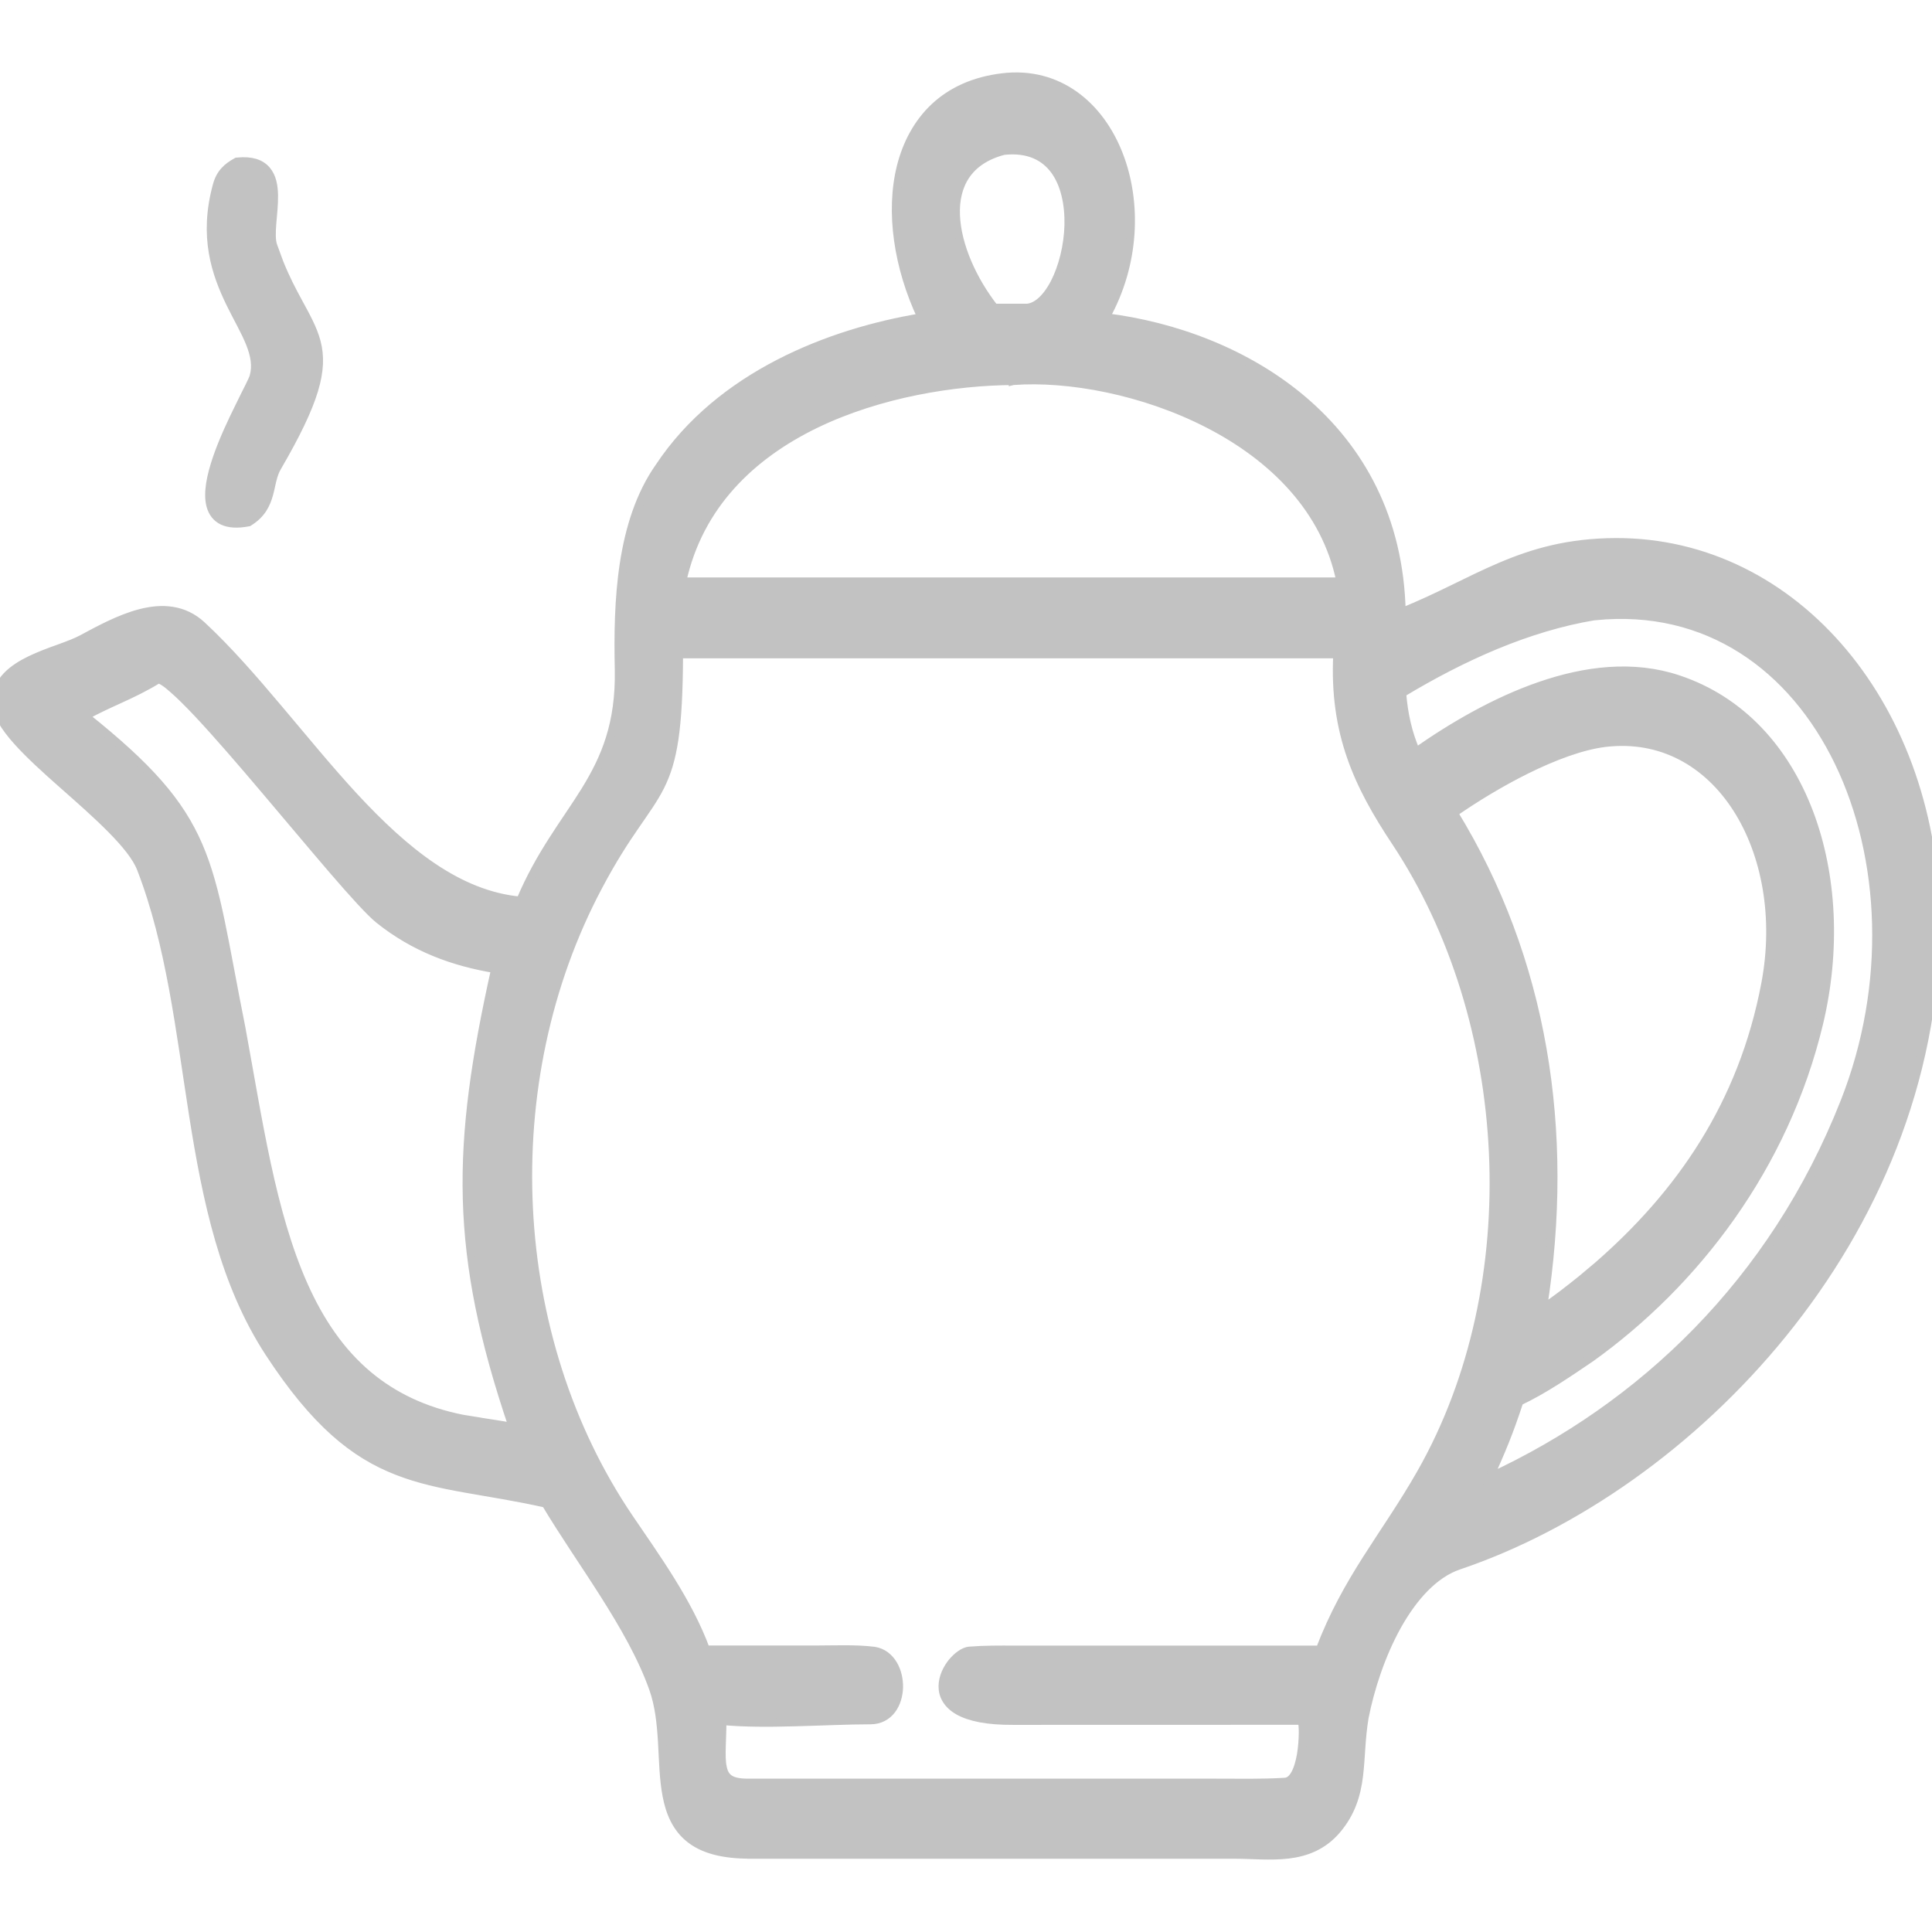 <svg width="24" height="24" viewBox="0 0 24 24" fill="none" xmlns="http://www.w3.org/2000/svg">
<path d="M12.454 0.96C13.149 0.877 13.664 1.311 13.901 1.924C14.131 2.516 14.104 3.283 13.736 3.941C14.587 4.046 15.49 4.376 16.189 4.971C16.893 5.571 17.387 6.437 17.412 7.604C17.633 7.513 17.833 7.42 18.023 7.327C18.233 7.225 18.433 7.125 18.638 7.038C19.049 6.863 19.484 6.736 20.072 6.734C22.305 6.727 24.053 8.804 24.05 11.501C24.021 15.379 20.985 18.482 18.12 19.449C17.817 19.552 17.559 19.838 17.358 20.197C17.159 20.555 17.021 20.978 16.951 21.338C16.93 21.465 16.919 21.587 16.911 21.707C16.903 21.827 16.896 21.946 16.882 22.061C16.853 22.292 16.79 22.515 16.608 22.73C16.435 22.934 16.222 23.012 16.002 23.038C15.893 23.051 15.781 23.051 15.671 23.049C15.559 23.046 15.452 23.04 15.346 23.04H9.333V23.039C8.973 23.042 8.729 22.971 8.564 22.838C8.399 22.705 8.321 22.517 8.281 22.31C8.241 22.104 8.237 21.87 8.224 21.642C8.21 21.41 8.187 21.182 8.113 20.975C7.973 20.581 7.747 20.19 7.501 19.802C7.26 19.422 6.996 19.043 6.778 18.678C6.409 18.595 6.085 18.547 5.785 18.493C5.481 18.439 5.202 18.379 4.936 18.275C4.399 18.067 3.915 17.68 3.344 16.807C2.78 15.945 2.565 14.907 2.399 13.855C2.233 12.8 2.115 11.731 1.751 10.791C1.695 10.646 1.558 10.479 1.379 10.298C1.201 10.118 0.986 9.929 0.775 9.743C0.566 9.558 0.362 9.374 0.21 9.203C0.134 9.118 0.07 9.034 0.024 8.954C-0.021 8.875 -0.05 8.795 -0.05 8.719C-0.05 8.456 0.159 8.302 0.381 8.195C0.494 8.141 0.616 8.096 0.728 8.056C0.84 8.015 0.941 7.978 1.015 7.938C1.224 7.826 1.485 7.682 1.746 7.615C2.009 7.548 2.282 7.558 2.509 7.769C2.832 8.069 3.145 8.429 3.456 8.798C3.768 9.167 4.077 9.546 4.397 9.893C5.03 10.576 5.691 11.116 6.463 11.188C6.707 10.607 7.022 10.219 7.267 9.823C7.516 9.419 7.701 8.993 7.687 8.313C7.669 7.479 7.704 6.488 8.19 5.798C8.944 4.663 10.305 4.13 11.446 3.942C11.153 3.32 11.051 2.633 11.19 2.072C11.263 1.782 11.4 1.525 11.609 1.329C11.819 1.133 12.1 1.002 12.454 0.96ZM8.435 8.128C8.432 9.06 8.364 9.45 8.203 9.771C8.122 9.932 8.017 10.075 7.892 10.258C7.765 10.442 7.614 10.671 7.435 11.009C6.138 13.448 6.299 16.616 7.816 18.855C8.147 19.344 8.549 19.894 8.769 20.491H10.133C10.36 20.491 10.63 20.478 10.859 20.507H10.861C10.968 20.524 11.046 20.59 11.097 20.675C11.147 20.759 11.17 20.862 11.168 20.962C11.165 21.061 11.137 21.162 11.079 21.239C11.02 21.318 10.93 21.37 10.813 21.37C10.531 21.37 10.196 21.387 9.861 21.395C9.549 21.404 9.238 21.404 8.975 21.379C8.973 21.494 8.969 21.6 8.966 21.691C8.963 21.798 8.963 21.885 8.978 21.953C8.991 22.02 9.016 22.065 9.059 22.095C9.102 22.126 9.173 22.145 9.286 22.145H15.101C15.391 22.145 15.675 22.152 15.964 22.134C16.009 22.131 16.05 22.101 16.085 22.039C16.12 21.977 16.145 21.891 16.161 21.797C16.177 21.704 16.183 21.605 16.184 21.523C16.184 21.461 16.179 21.41 16.174 21.376L12.588 21.377C12.262 21.379 12.044 21.332 11.906 21.254C11.765 21.174 11.708 21.062 11.709 20.946C11.71 20.835 11.763 20.727 11.827 20.648C11.86 20.609 11.896 20.575 11.933 20.55C11.967 20.526 12.007 20.507 12.045 20.505C12.229 20.49 12.405 20.492 12.584 20.492H16.395C16.56 20.058 16.761 19.703 16.977 19.364C17.198 19.016 17.43 18.687 17.65 18.3C18.992 15.944 18.802 12.665 17.336 10.458C16.866 9.75 16.564 9.106 16.612 8.128H8.435ZM19.814 7.655L19.812 7.654C18.985 7.79 18.17 8.158 17.418 8.611C17.44 8.876 17.491 9.104 17.591 9.338C18.045 9.02 18.575 8.711 19.125 8.521C19.695 8.323 20.291 8.252 20.844 8.436C21.635 8.698 22.181 9.318 22.476 10.096C22.77 10.873 22.813 11.808 22.598 12.71C22.17 14.5 21.058 15.94 19.759 16.871L19.757 16.872C19.486 17.056 19.172 17.271 18.874 17.41C18.744 17.807 18.656 18.01 18.505 18.35C20.389 17.479 22.028 15.934 22.913 13.688C23.487 12.234 23.41 10.651 22.84 9.47C22.27 8.29 21.21 7.514 19.814 7.655ZM1.964 8.44C1.808 8.537 1.641 8.617 1.478 8.691C1.331 8.758 1.189 8.823 1.06 8.896C1.851 9.527 2.233 9.963 2.467 10.504C2.586 10.78 2.666 11.082 2.742 11.446C2.818 11.809 2.893 12.243 3 12.776V12.777C3.21 13.918 3.372 15.061 3.772 15.961C3.972 16.41 4.23 16.795 4.581 17.087C4.888 17.342 5.267 17.529 5.745 17.624L5.956 17.658L5.957 17.659C6.074 17.678 6.235 17.7 6.369 17.727C6 16.641 5.823 15.769 5.799 14.896C5.775 14.014 5.907 13.135 6.151 12.038C5.632 11.952 5.148 11.776 4.708 11.424C4.595 11.333 4.386 11.101 4.135 10.81C3.882 10.516 3.582 10.156 3.286 9.808C2.99 9.458 2.697 9.119 2.458 8.864C2.338 8.737 2.233 8.632 2.147 8.558C2.105 8.52 2.068 8.491 2.038 8.472C2.006 8.451 1.987 8.444 1.978 8.442L1.964 8.44ZM21.574 10.042C21.213 9.48 20.641 9.145 19.938 9.229C19.648 9.265 19.3 9.396 18.957 9.566C18.631 9.728 18.314 9.923 18.061 10.099C19.175 11.917 19.514 14.049 19.168 16.249C19.331 16.144 19.487 16.019 19.645 15.893L19.851 15.72C20.86 14.84 21.645 13.729 21.93 12.217C22.084 11.398 21.936 10.606 21.574 10.042ZM12.585 4.733L12.581 4.734V4.733C11.864 4.738 10.93 4.882 10.126 5.272C9.34 5.655 8.684 6.271 8.475 7.223H16.651C16.468 6.324 15.809 5.68 15.017 5.271C14.207 4.852 13.268 4.682 12.585 4.733ZM12.469 1.874C12.242 1.933 12.092 2.042 11.999 2.178C11.906 2.315 11.867 2.486 11.875 2.675C11.89 3.048 12.083 3.479 12.352 3.823H12.737V3.824C12.865 3.826 12.995 3.713 13.099 3.514C13.2 3.318 13.266 3.056 13.273 2.798C13.279 2.539 13.227 2.29 13.1 2.116C12.975 1.947 12.775 1.841 12.469 1.874Z" fill="#C2C2C2" stroke="#C2C2C2" stroke-width="0.1"/>
<path d="M2.952 2.007C3.122 1.99 3.239 2.028 3.312 2.113C3.383 2.196 3.402 2.311 3.404 2.426C3.406 2.541 3.391 2.669 3.382 2.779C3.373 2.895 3.372 2.989 3.394 3.052L3.471 3.262C3.549 3.457 3.631 3.612 3.705 3.748C3.803 3.929 3.89 4.082 3.934 4.25C4.022 4.593 3.923 4.983 3.446 5.802C3.417 5.851 3.399 5.905 3.385 5.962C3.377 5.99 3.372 6.019 3.365 6.049C3.359 6.078 3.351 6.108 3.343 6.139C3.309 6.262 3.252 6.386 3.097 6.483L3.089 6.488L3.079 6.49C2.95 6.514 2.846 6.508 2.767 6.472C2.685 6.434 2.638 6.366 2.615 6.284C2.593 6.204 2.595 6.109 2.61 6.01C2.626 5.909 2.656 5.8 2.694 5.689C2.77 5.468 2.879 5.236 2.972 5.049C3.017 4.956 3.06 4.87 3.092 4.807C3.125 4.74 3.145 4.697 3.15 4.679C3.188 4.545 3.163 4.412 3.104 4.264C3.043 4.112 2.951 3.957 2.86 3.771C2.68 3.401 2.519 2.943 2.693 2.304C2.714 2.226 2.746 2.168 2.788 2.122C2.829 2.076 2.879 2.043 2.932 2.013L2.941 2.008L2.952 2.007Z" fill="#C2C2C2" stroke="#C2C2C2" stroke-width="0.1"/>
</svg>
